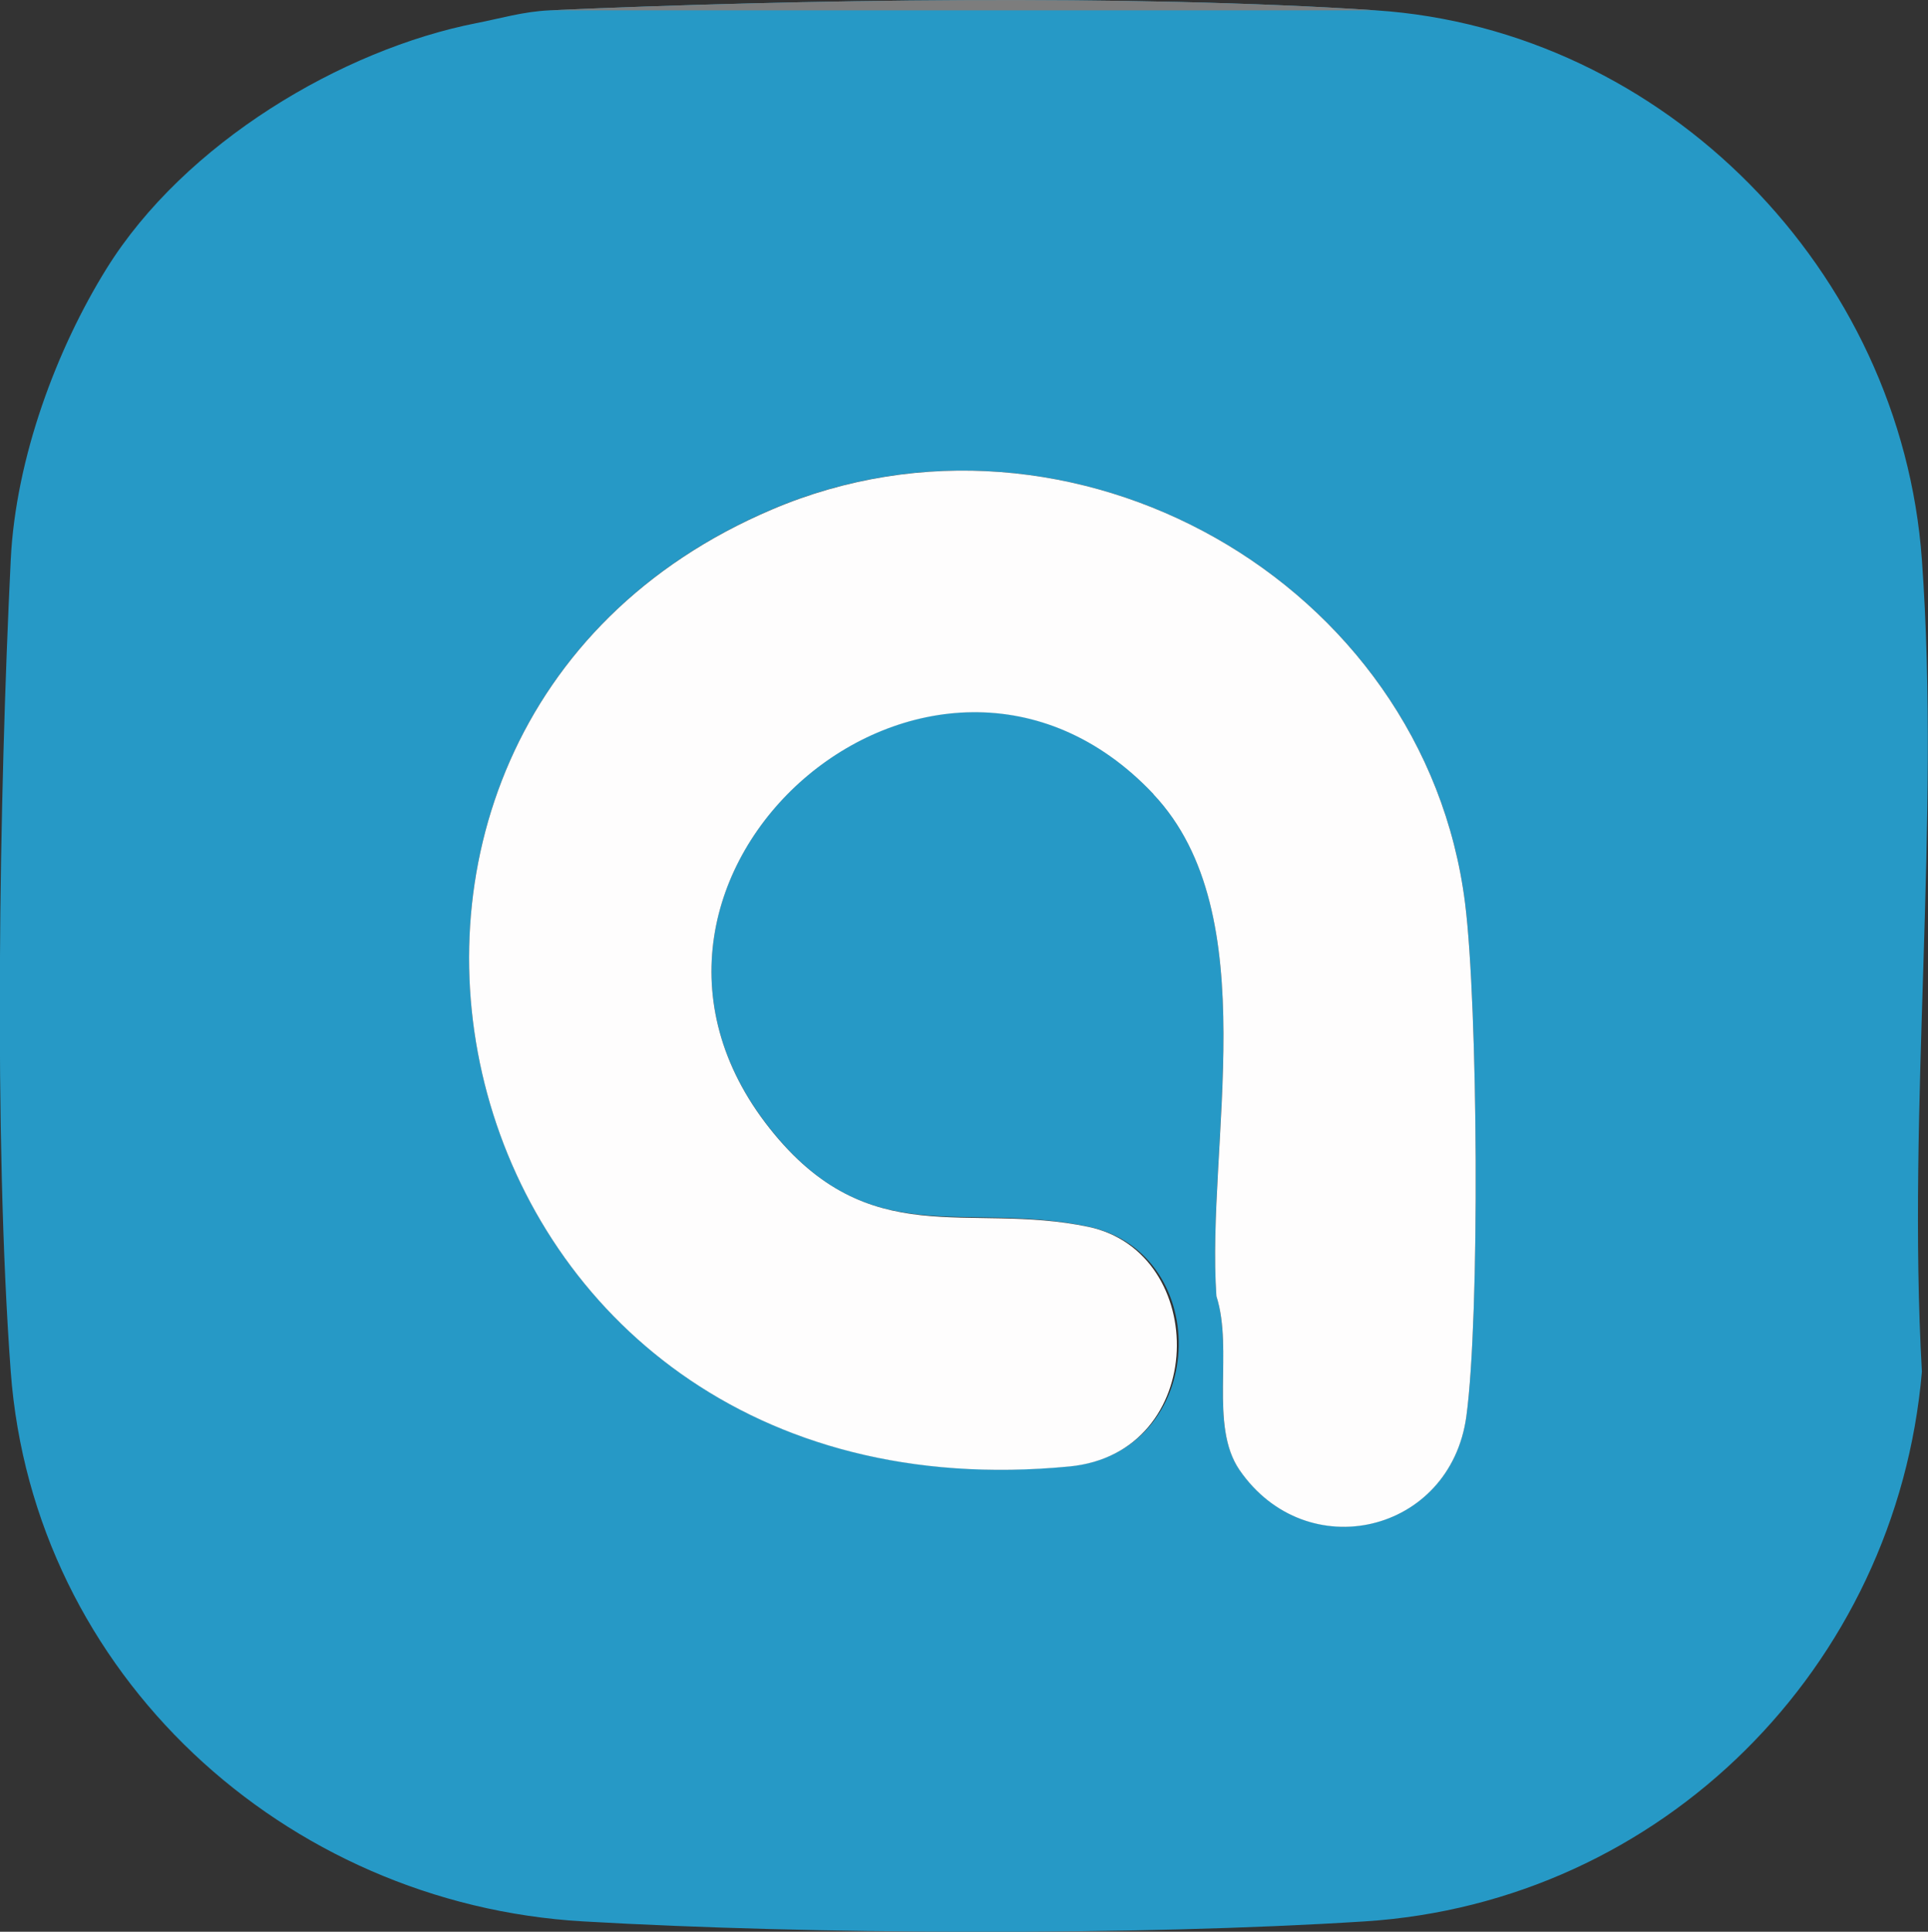 <?xml version="1.0" encoding="UTF-8"?>
<svg id="Layer_2" data-name="Layer 2" xmlns="http://www.w3.org/2000/svg" viewBox="0 0 91.55 91.72">
  <rect x="0" y="0" width="91.55" height="91.72" fill="#333333" stroke="none"/>
  <defs>
    <style>
      .cls-1 {
        fill: #fefdfd;
      }

      .cls-2 {
        fill: #7d7d7d;
      }

      .cls-3 {
        fill: #2699c6;
      }
    </style>
  </defs>
  <g id="Layer_1-2" data-name="Layer 1">
    <g>
      <path class="cls-3" d="M26.09.49C37.87-.03,53.67-.28,65.33.49c13.73.91,24.95,12.39,25.93,26.09.9,12.46-.71,25.97,0,38.55-1.2,14.02-12.34,25.2-26.46,26.1-10.81.69-26.27.63-37.11,0-14.18-.82-26.11-11.74-27.18-26.1-.82-11.14-.55-27.27,0-38.55.24-4.87,2.2-10.04,4.54-13.81C8.77,6.77,16.26,2.35,22.61,1.1c1.14-.22,2.22-.55,3.49-.61ZM54.77,37.7c5.38,5.7,2.48,16.64,2.99,23.83.81,2.58-.36,6.15,1.1,8.26,3.18,4.61,10.01,3.01,10.77-2.55.65-4.8.55-19.48-.06-24.36-1.92-15.29-18.73-24.73-32.91-18.7-24.64,10.49-16.13,48.36,14.12,45.44,6.63-.64,6.89-10.12.9-11.38s-10.41,1.29-15.13-4.67c-9.52-12.01,7.77-26.97,18.22-15.88Z"/>
      <path class="cls-2" d="M65.33.49C53.67-.28,37.87-.03,26.09.49h39.24Z"/>
      <path class="cls-1" d="M54.77,37.7c-10.46-11.08-27.74,3.87-18.22,15.88,4.72,5.96,9.37,3.46,15.13,4.67s5.73,10.74-.9,11.38c-30.25,2.92-38.76-34.96-14.12-45.44,14.18-6.04,30.99,3.4,32.91,18.7.61,4.88.71,19.56.06,24.36-.76,5.56-7.59,7.16-10.77,2.55-1.46-2.12-.28-5.69-1.1-8.26-.5-7.19,2.39-18.13-2.99-23.83Z"/>
    </g>
  </g>
</svg>
